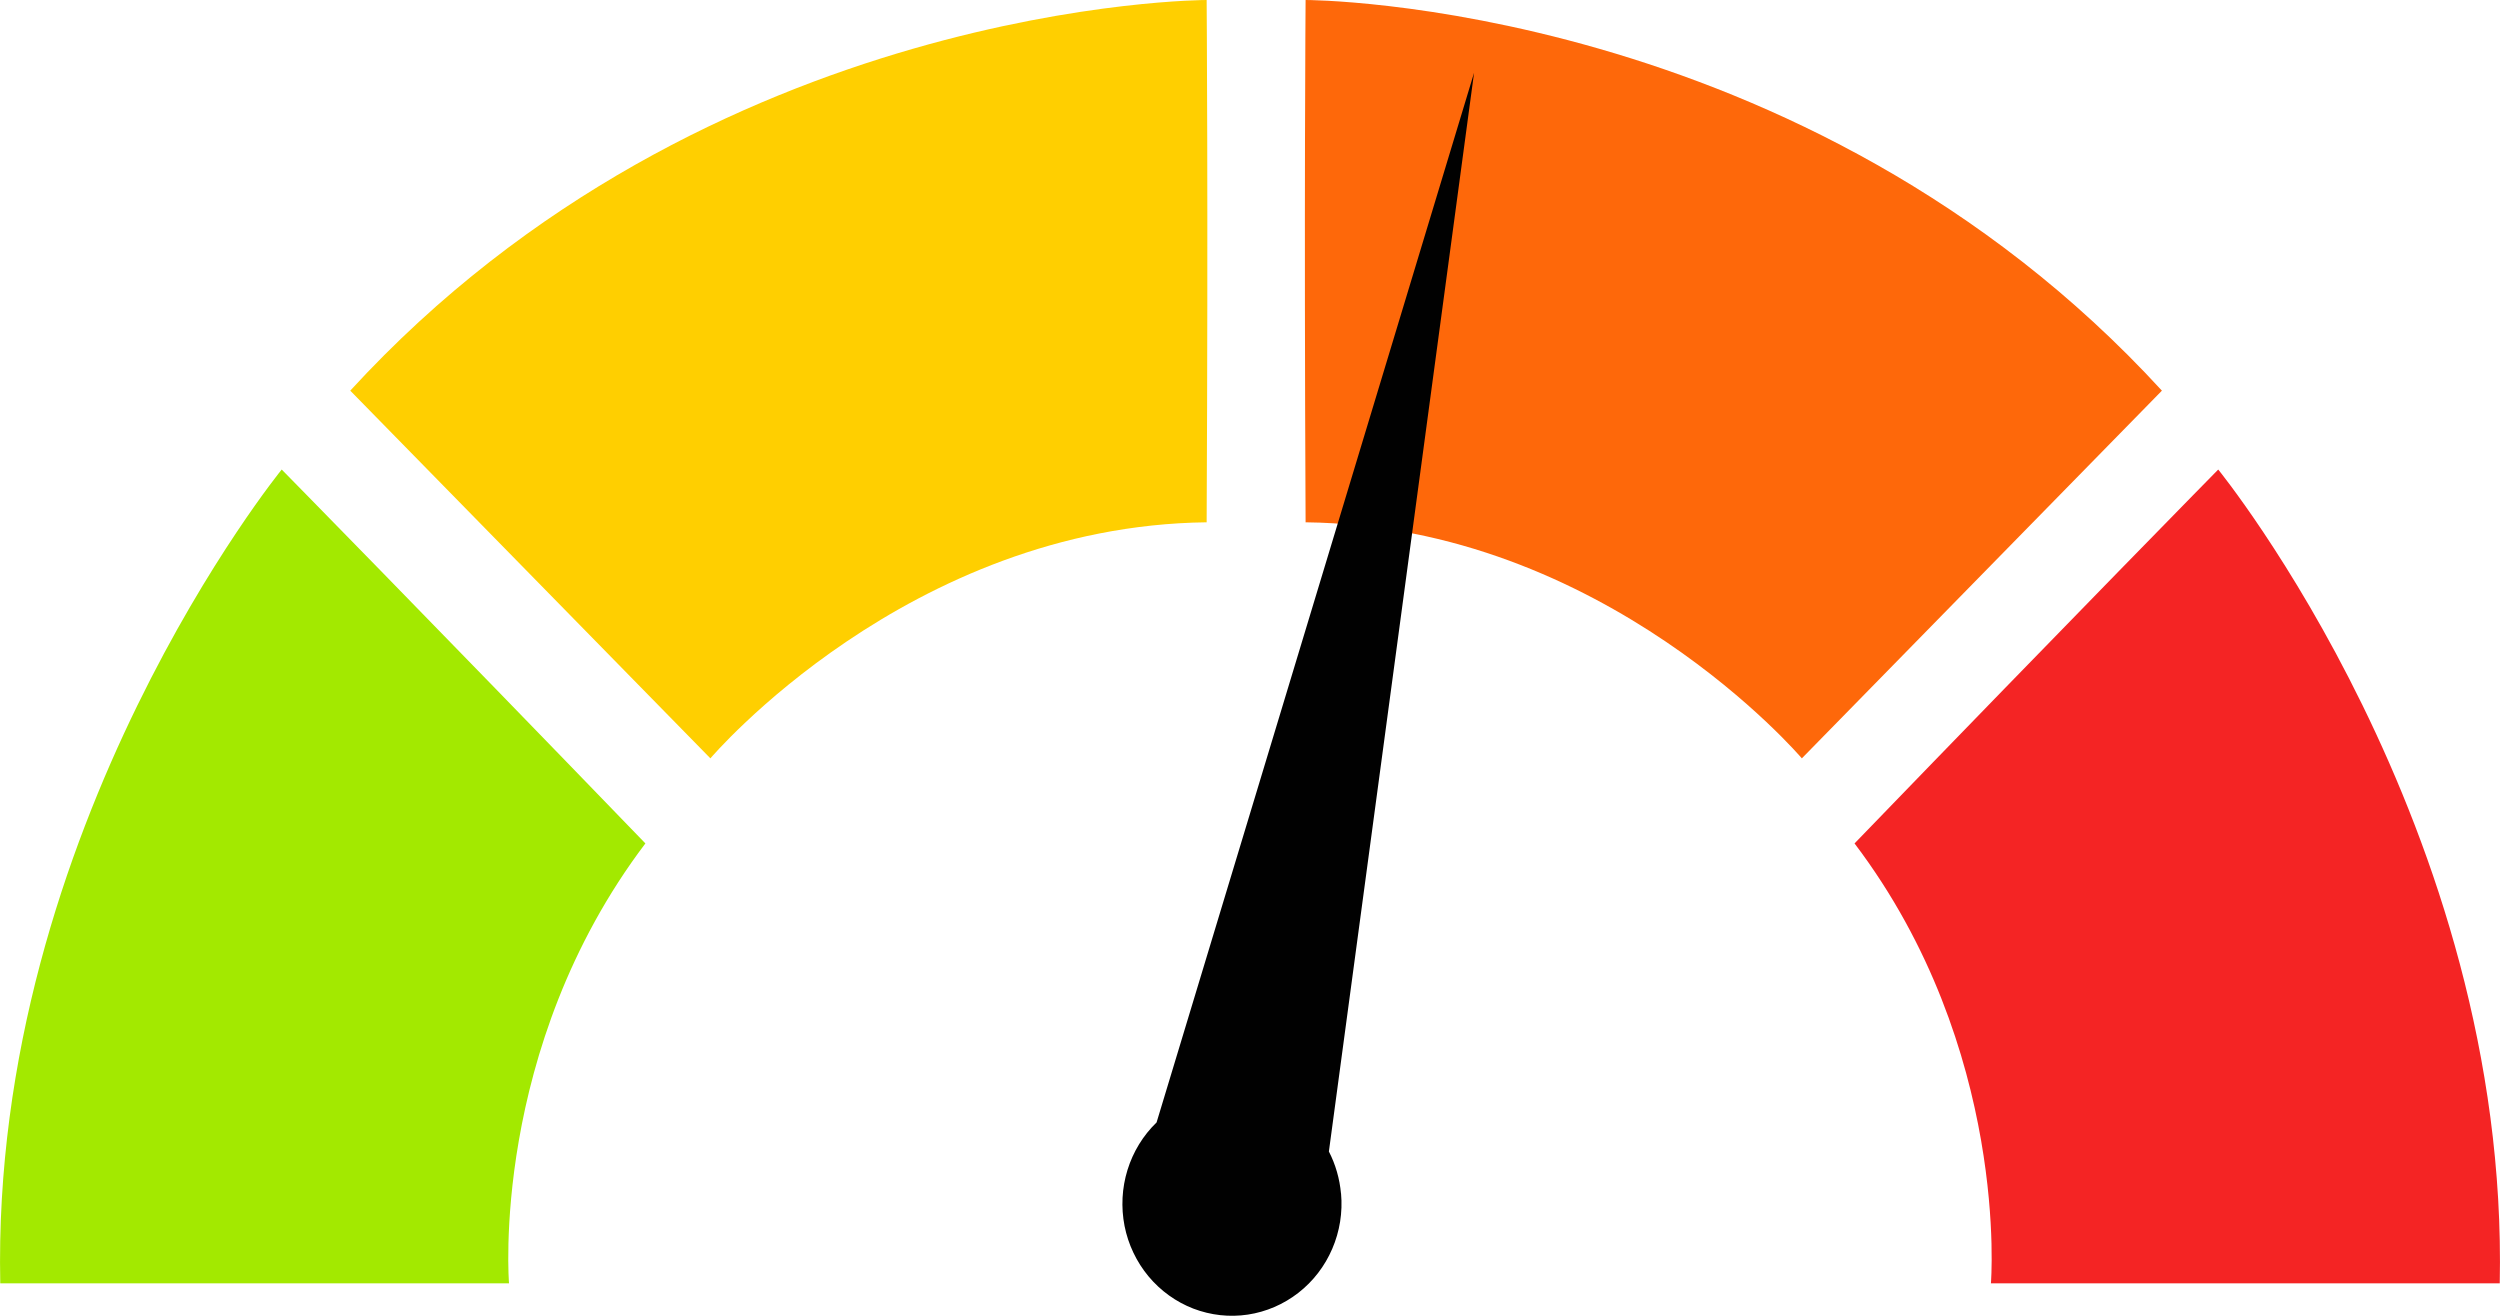 <svg xmlns="http://www.w3.org/2000/svg" width="38" height="20" viewBox="0 0 38 20" fill="none"><g clip-path="url(#clip0_11_6458)"><path d="M7.737 19.507C7.737 19.507 7.445 15.945 9.81 12.82C6.46 9.352 4.282 7.137 4.282 7.137C4.282 7.137 -0.142 12.574 0.004 19.507H7.737Z" fill="#A3E900"></path><path d="M10.798 11.527C10.798 11.527 13.797 7.993 18.341 7.939C18.365 3.065 18.341 0 18.341 0C18.341 0 10.767 0 5.324 5.938L10.798 11.527Z" fill="#FFCF00"></path><path d="M27.388 11.527C27.388 11.527 24.389 7.993 19.845 7.939C19.821 3.065 19.845 0 19.845 0C19.845 0 27.418 0 32.861 5.938L27.388 11.527Z" fill="#FE680A"></path><path d="M30.262 19.507C30.262 19.507 30.555 15.945 28.189 12.82C31.54 9.352 33.717 7.137 33.717 7.137C33.717 7.137 38.142 12.574 37.996 19.507H30.262Z" fill="#F42424"></path><path d="M20.383 18.141C20.363 17.918 20.301 17.701 20.199 17.503L22.406 1.106L17.58 17.061C17.375 17.259 17.223 17.508 17.138 17.783C17.053 18.058 17.038 18.351 17.093 18.634C17.149 18.917 17.275 19.181 17.457 19.4C17.64 19.62 17.875 19.789 18.139 19.891C18.403 19.992 18.688 20.024 18.967 19.982C19.246 19.94 19.51 19.826 19.735 19.651C19.959 19.477 20.137 19.246 20.25 18.982C20.364 18.718 20.41 18.428 20.384 18.141H20.383Z" fill="#010101"></path></g><defs><clipPath id="clip0_11_6458"><rect width="38" height="20" fill="white"></rect></clipPath></defs></svg>